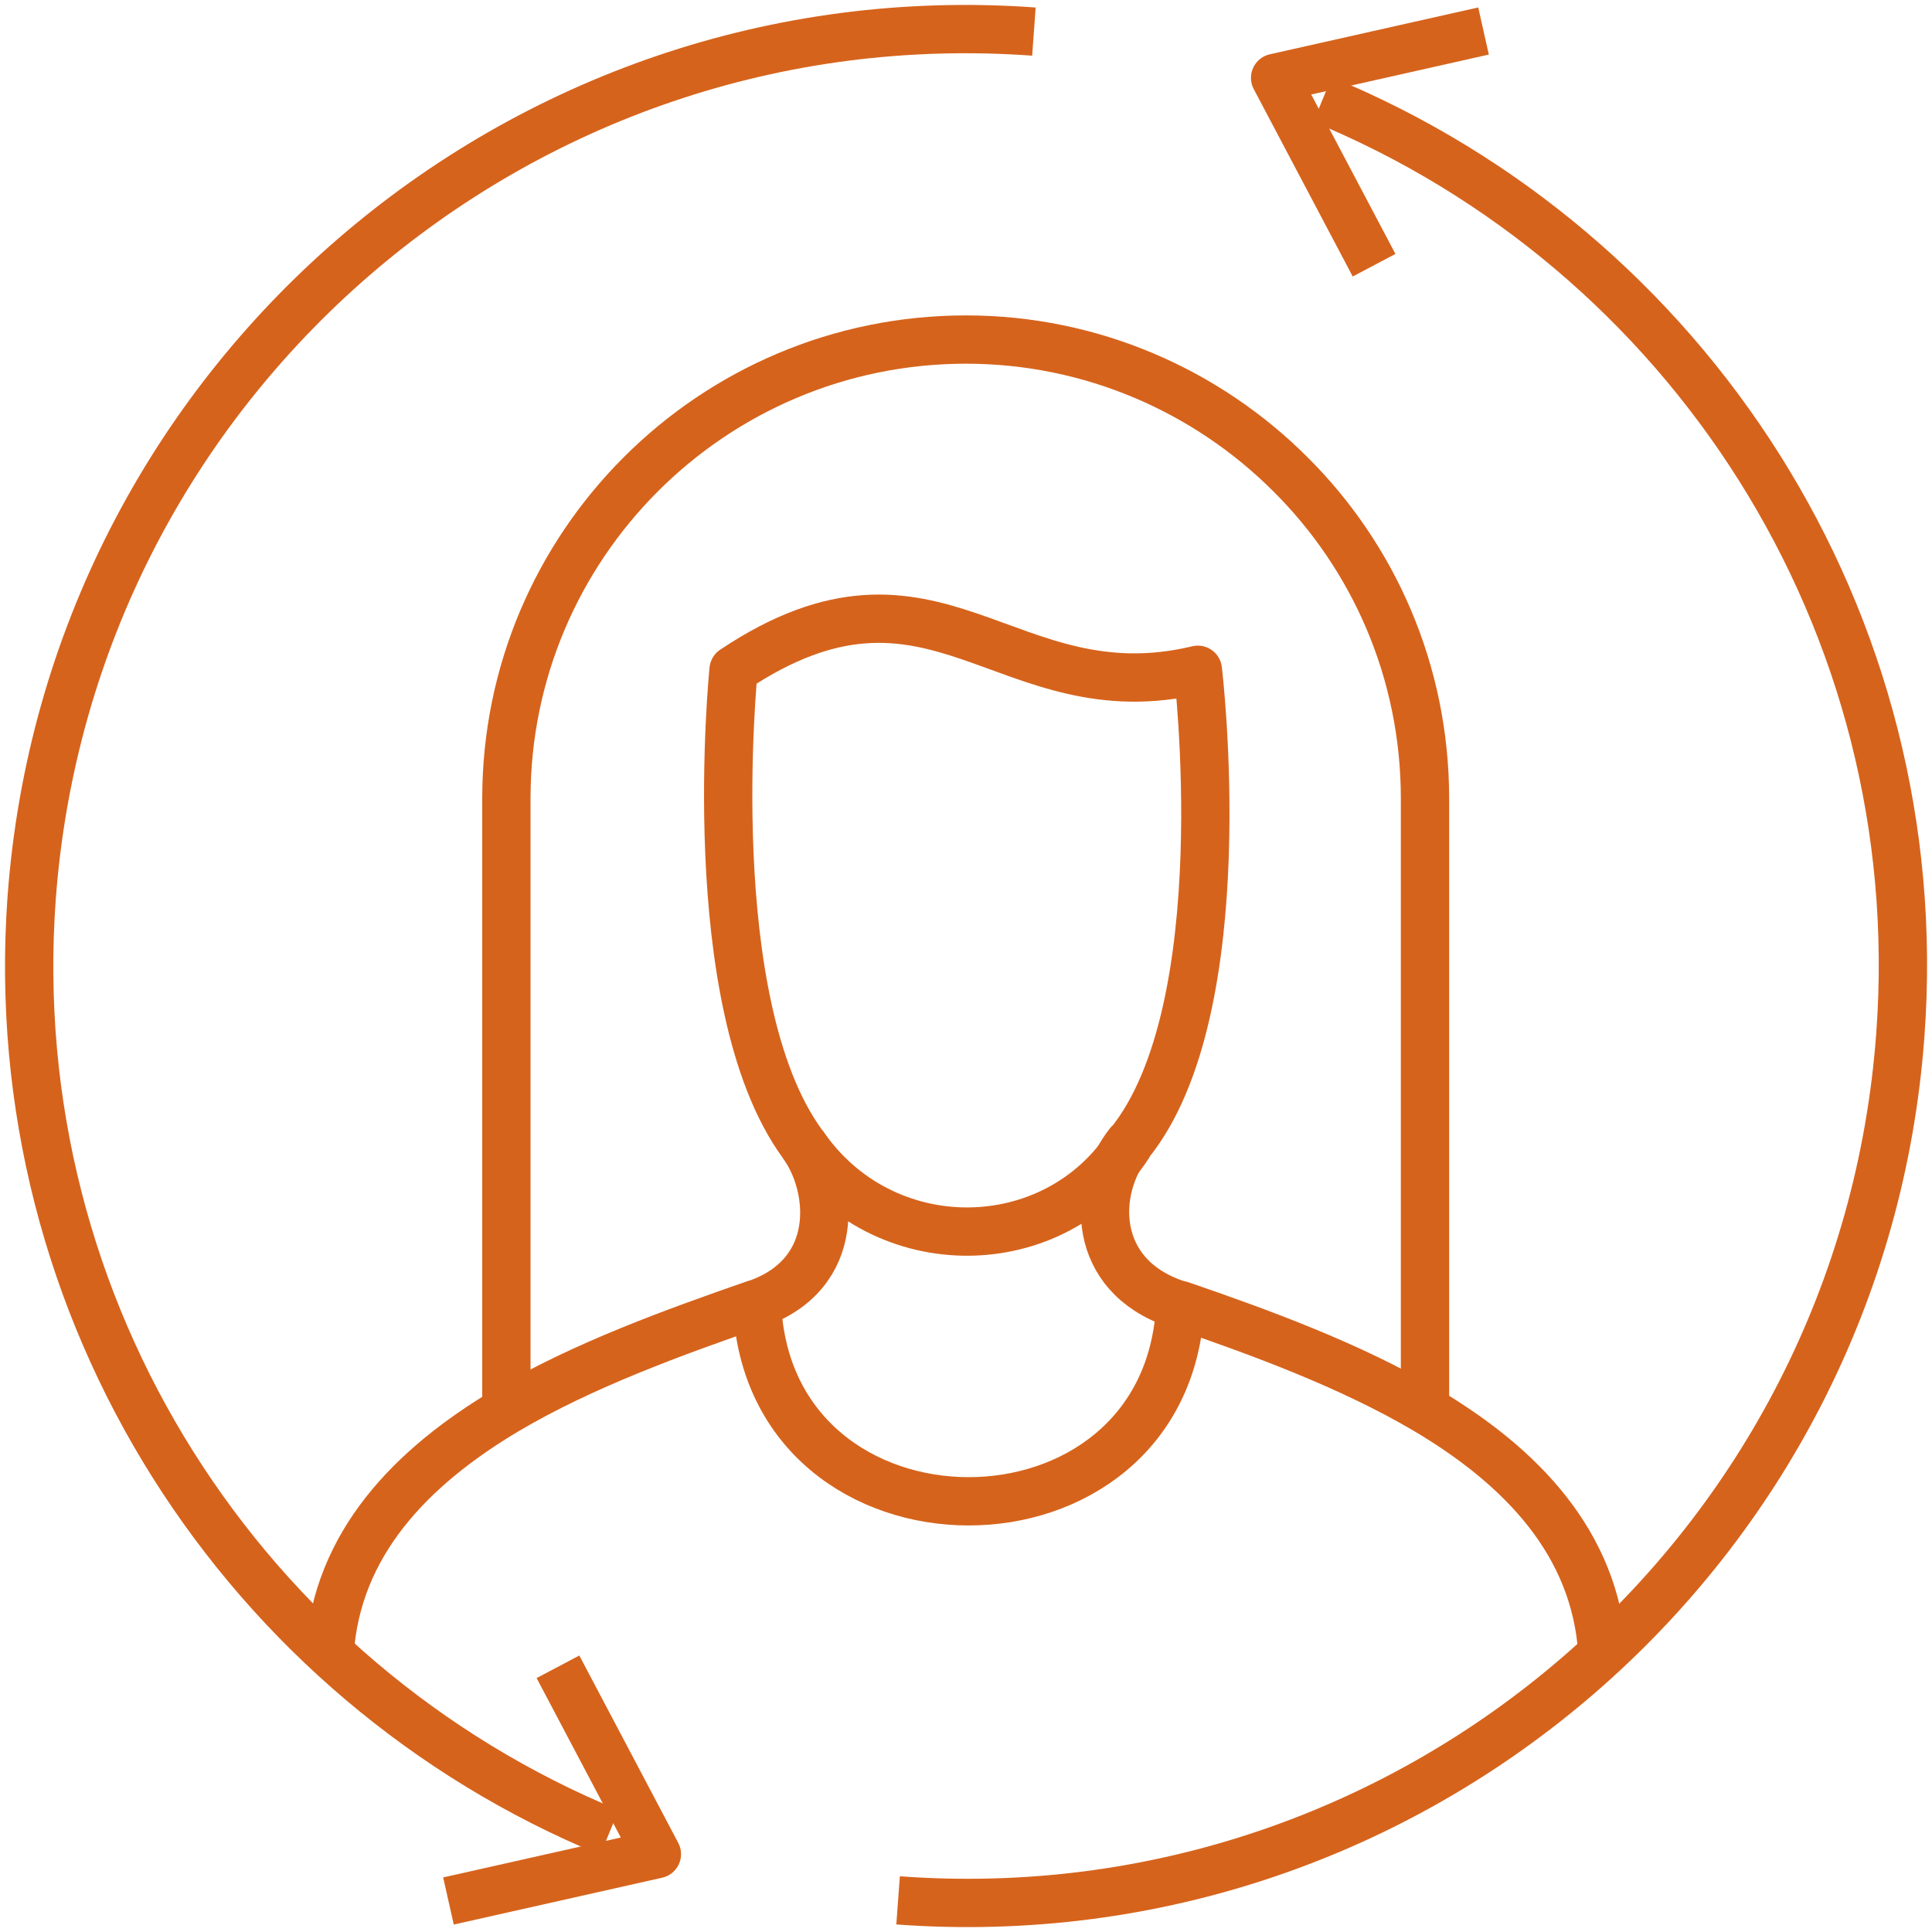 <?xml version="1.0" encoding="UTF-8"?> <svg xmlns="http://www.w3.org/2000/svg" width="40" height="40" viewBox="0 0 40 40" fill="none"><g clip-path="url(#clip0_199_149)"><path d="M27.382 2.061C34.921 5.164 39.976 12.836 39.345 21.418C38.569 32.097 29.273 40.133 18.594 39.345" stroke="#D6631C" stroke-linejoin="round"></path><path d="M28.449 5.491L26.4 1.612L30.715 0.642" stroke="#D6631C" stroke-linejoin="round"></path><path d="M12.618 37.939C5.079 34.836 0.036 27.164 0.655 18.594C1.443 7.903 10.727 -0.121 21.406 0.654" stroke="#D6631C" stroke-linejoin="round"></path><path d="M11.552 34.509L13.6 38.388L9.285 39.358" stroke="#D6631C" stroke-linejoin="round"></path><path d="M15.673 26.994C15.903 32.436 24.182 32.448 24.436 27.018" stroke="#D6631C" stroke-linejoin="round"></path><path d="M10.484 29.2V16.533C10.484 11.285 14.751 7.03 20 7.03C22.606 7.03 24.994 8.097 26.715 9.818C28.436 11.527 29.503 13.903 29.503 16.533V29.2" stroke="#D6631C" stroke-linejoin="round"></path><path d="M6.824 34.23C6.97 31.964 8.509 30.376 10.485 29.2C12.085 28.255 13.976 27.576 15.649 26.994H15.661C17.43 26.376 17.261 24.558 16.606 23.673C14.485 20.752 15.188 13.867 15.188 13.867C19.382 11.067 20.812 14.824 24.8 13.867C24.8 13.867 25.648 20.873 23.382 23.673H23.37C22.606 24.642 22.594 26.4 24.339 26.994C24.364 27.006 24.412 27.018 24.436 27.018C26.097 27.588 27.951 28.267 29.515 29.188C31.503 30.364 33.03 31.952 33.176 34.218" stroke="#D6631C" stroke-linejoin="round"></path><path d="M23.382 23.685C21.842 26.073 18.279 26.133 16.618 23.685" stroke="#D6631C" stroke-linejoin="round"></path></g><defs><clipPath id="clip0_199_149"><rect width="40" height="40" fill="white"></rect></clipPath></defs></svg> 
